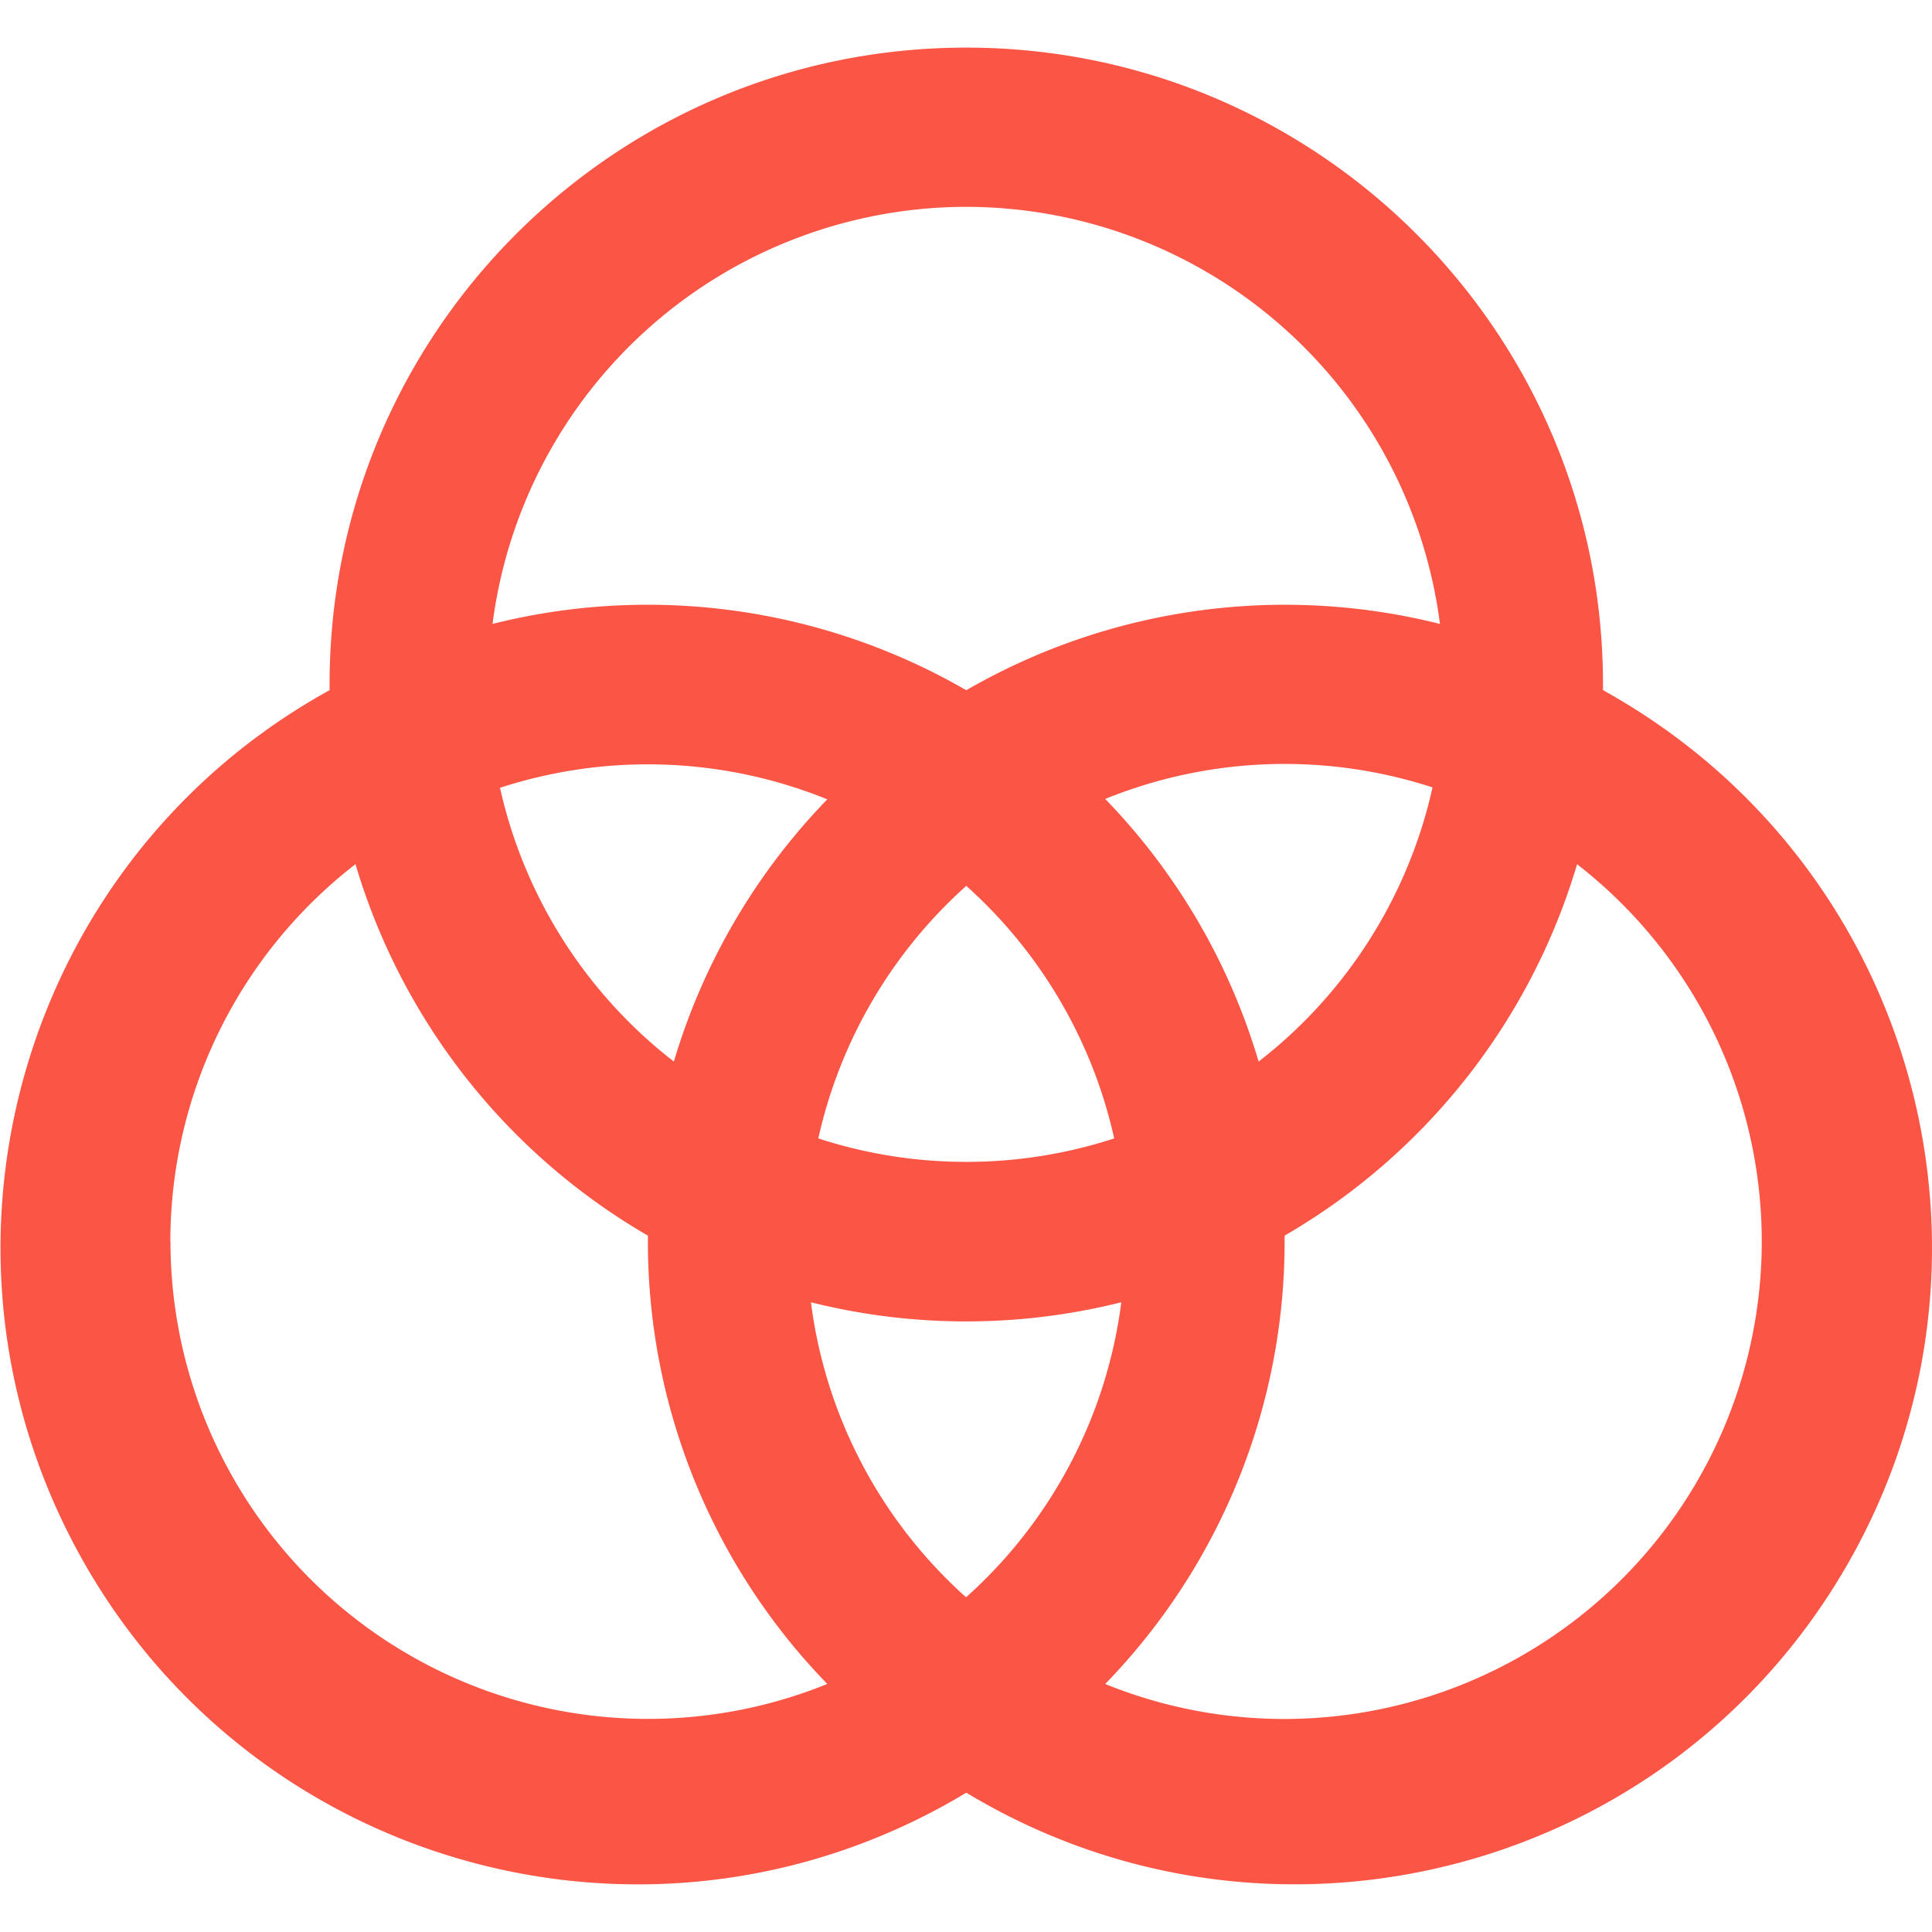 <svg width="34" height="34" viewBox="0 0 34 34" fill="none" xmlns="http://www.w3.org/2000/svg">
    <g clip-path="url(#7fdnyjxt8a)">
        <path d="M28.21 12.146v-.103C28.21 5.855 23.193.838 17.005.838 10.816.838 5.8 5.855 5.8 12.043v.103c-5.418 2.99-7.384 9.807-4.393 15.225 2.991 5.417 9.808 7.384 15.225 4.393.126-.07.25-.142.373-.216 5.298 3.197 12.185 1.494 15.382-3.805 3.197-5.298 1.494-12.185-3.805-15.382a11.14 11.14 0 0 0-.372-.216zM17.005 28.113a8.395 8.395 0 0 1-2.734-5.195c1.793.449 3.669.449 5.462 0a8.396 8.396 0 0 1-2.728 5.188v.007zm0-7.666a8.382 8.382 0 0 1-2.604-.413 8.415 8.415 0 0 1 2.604-4.444 8.416 8.416 0 0 1 2.603 4.444c-.84.274-1.72.414-2.603.413zm-5.146-1.765a8.416 8.416 0 0 1-3.06-4.818 8.403 8.403 0 0 1 5.76.203 11.217 11.217 0 0 0-2.7 4.615zm7.591-4.622a8.404 8.404 0 0 1 5.76-.203 8.417 8.417 0 0 1-3.06 4.825 11.217 11.217 0 0 0-2.7-4.622zM17.005 3.64a8.416 8.416 0 0 1 8.336 7.34 11.206 11.206 0 0 0-8.336 1.167 11.205 11.205 0 0 0-8.337-1.167 8.416 8.416 0 0 1 8.337-7.34zM2.998 21.848a8.396 8.396 0 0 1 3.258-6.64 11.254 11.254 0 0 0 5.146 6.537v.103a11.168 11.168 0 0 0 3.157 7.787A8.404 8.404 0 0 1 3 21.848zm19.61 8.403a8.365 8.365 0 0 1-3.158-.616 11.169 11.169 0 0 0 3.157-7.787v-.103a11.254 11.254 0 0 0 5.147-6.536 8.404 8.404 0 0 1-5.147 15.042z" fill="#FB5545"/>
    </g>
    <defs>
        <clipPath id="7fdnyjxt8a">
            <path fill="#fff" d="M0 0h34v34H0z"/>
        </clipPath>
    </defs>
</svg>
